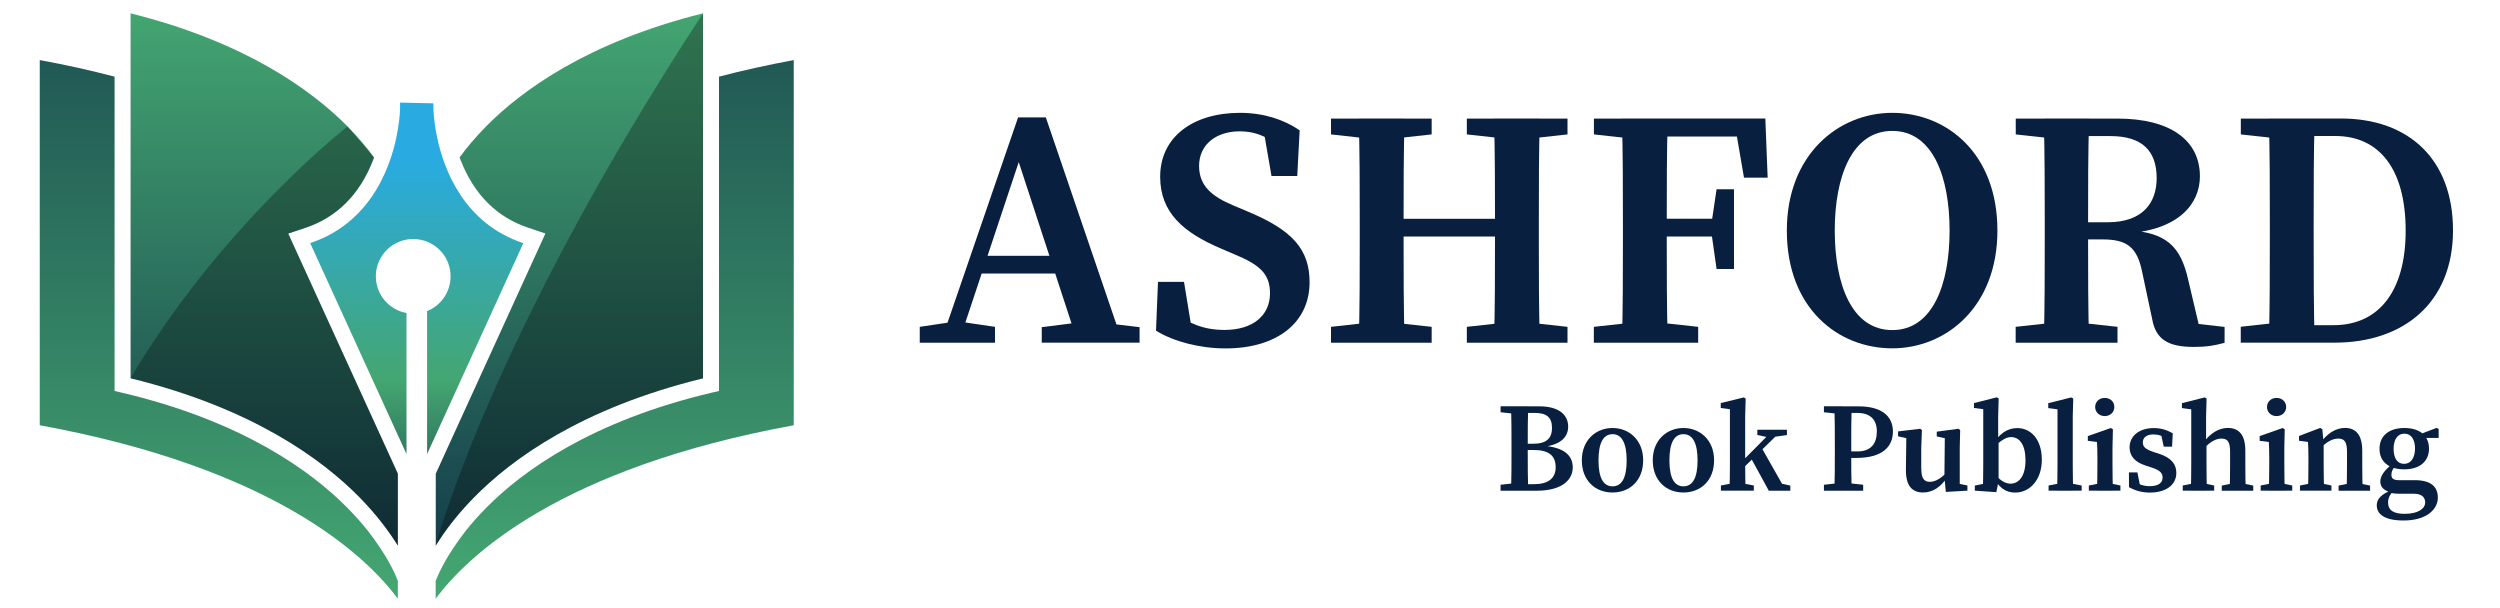 <?xml version="1.0" encoding="utf-8"?>
<!-- Generator: Adobe Illustrator 27.0.0, SVG Export Plug-In . SVG Version: 6.00 Build 0)  -->
<svg version="1.1" id="Layer_1" xmlns="http://www.w3.org/2000/svg" xmlns:xlink="http://www.w3.org/1999/xlink" x="0px" y="0px"
	 viewBox="0 0 300 73" style="enable-background:new 0 0 300 73;" xml:space="preserve">
<style type="text/css">
	.st0{fill:#081F3F;}
	.st1{fill:url(#SVGID_1_);}
	.st2{fill:url(#SVGID_00000025422906913922002070000013967096097174408364_);}
	.st3{fill:url(#SVGID_00000116944963477788777480000009765306198075602321_);}
	.st4{fill:url(#SVGID_00000013891394117432453390000014895285559609051800_);}
	.st5{fill:url(#SVGID_00000179624461745220438400000000786094762776125624_);}
	.st6{opacity:0.3;}
</style>
<g>
	<path class="st0" d="M110.37,39.22l4.11-0.61h0.77l4.15,0.61v1.91h-9.03V39.22z M122.17,14.09h3.33l9.22,27.03h-5.38l-7.53-23.01
		l1.23-1.04l-8,24.05h-2.16L122.17,14.09z M117.62,30.7h10.95l0.78,2.12h-12.4L117.62,30.7z M125.01,39.26l4.84-0.61h1.78l5.12,0.61
		v1.86h-11.74V39.26z"/>
	<path class="st0" d="M152.4,35.19c0-2.38-1.31-3.45-4.29-4.68l-1.63-0.7c-4.46-1.9-7.26-4.29-7.26-8.6c0-4.77,3.93-7.67,9.59-7.67
		c2.81,0,5.28,0.81,7.15,2.1l-0.29,5.48h-3.09L151.52,15l2.94,1.25v2.03c-2.08-1.75-3.59-2.52-5.71-2.52
		c-2.73,0-4.86,1.52-4.86,4.15c0,2.35,1.47,3.65,4.15,4.76l1.75,0.74c5.26,2.2,7.36,4.49,7.36,8.46c0,4.79-3.84,7.94-10.09,7.94
		c-3.04,0-6.24-0.82-8.34-2.13l0.24-5.86h3.12l1.05,6.41l-2.89-1.06v-1.95c2.54,1.6,4.07,2.37,6.75,2.37
		C150.35,39.58,152.4,37.86,152.4,35.19z"/>
	<path class="st0" d="M159.72,16.13v-1.9h12.08v1.9l-5.6,0.61h-1L159.72,16.13z M166.2,38.61l5.6,0.61v1.91h-12.08v-1.91l5.48-0.61
		H166.2z M163.17,26.79c0-4.18,0-8.39-0.12-12.57h5.5c-0.12,4.1-0.12,8.31-0.12,12.57v1.23c0,4.71,0,8.92,0.12,13.1h-5.5
		c0.12-4.1,0.12-8.31,0.12-12.57V26.79z M165.8,28.38v-2.12h16.23v2.12H165.8z M176.02,16.13v-1.9h12.08v1.9l-5.55,0.61h-0.98
		L176.02,16.13z M182.55,38.61l5.55,0.61v1.91h-12.08v-1.91l5.55-0.61H182.55z M179.4,26.79c0-4.18,0-8.39-0.12-12.57h5.5
		c-0.12,4.1-0.12,8.31-0.12,12.57v1.76c0,4.18,0,8.39,0.12,12.57h-5.5c0.12-4.1,0.12-8.31,0.12-13.1V26.79z"/>
	<path class="st0" d="M191.27,16.13v-1.9h6.11v2.51h-0.52L191.27,16.13z M198.2,38.61l5.58,0.61v1.91h-12.52v-1.91l5.58-0.61H198.2z
		 M194.75,26.79c0-4.18,0-8.39-0.12-12.57h5.5c-0.12,4.1-0.12,8.31-0.12,12.57v1.44c0,4.5,0,8.72,0.12,12.89h-5.5
		c0.12-4.1,0.12-8.31,0.12-12.57V26.79z M208.06,14.22l2.39,2.16h-13.07v-2.16h14.46l0.28,7.1h-2.84L208.06,14.22z M206.65,28.38
		h-9.27v-2.13h9.27V28.38z M205.38,26.8l0.61-4.09h2.09v9.57h-2.09l-0.61-4.29V26.8z"/>
	<path class="st0" d="M239.69,27.67c0,9.12-6.13,14.13-12.62,14.13s-12.65-4.78-12.65-14.13c0-9.12,6.19-14.13,12.65-14.13
		C233.53,13.54,239.69,18.32,239.69,27.67z M227.07,39.61c4.88,0,6.88-5.53,6.88-11.94c0-6.4-1.99-11.96-6.88-11.96
		c-4.88,0-6.9,5.56-6.9,11.96C220.17,34.08,222.19,39.61,227.07,39.61z"/>
	<path class="st0" d="M241.89,16.13v-1.9h6.11v2.51h-0.52L241.89,16.13z M248.52,38.61l5.58,0.61v1.91h-12.22v-1.91l5.58-0.61
		H248.52z M245.37,26.79c0-4.18,0-8.39-0.12-12.57h5.44c-0.12,4.17-0.12,8.24-0.12,12.83v1.23c0,4.45,0,8.67,0.12,12.84h-5.44
		c0.12-4.1,0.12-8.31,0.12-12.57V26.79z M248.02,26.67h4.92c4.2,0,5.86-2.35,5.86-5.29c0-3.33-1.79-5.05-5.55-5.05h-5.26v-2.1h6.12
		c6.29,0,9.88,2.58,9.88,6.93c0,3.27-2.51,6.42-8.77,6.84l0.08-0.37c4.69,0.24,6.39,1.96,7.29,5.97l1.53,6.49l-2.31-1.44l5.14,0.58
		v1.91c-1.34,0.35-2.15,0.49-3.69,0.49c-2.99,0-4.56-0.83-5-3.35l-1.2-5.64c-0.6-3-1.85-3.91-4.74-3.91h-4.28V26.67z"/>
	<path class="st0" d="M268.9,16.13v-1.9H275v2.51h-0.52L268.9,16.13z M275,38.61v2.51h-6.11v-1.91l5.58-0.61H275z M272.38,26.79
		c0-4.18,0-8.39-0.12-12.57h5.5c-0.12,4.1-0.12,8.31-0.12,12.57v1.44c0,4.5,0,8.72,0.12,12.89h-5.5c0.12-4.1,0.12-8.31,0.12-12.88
		V26.79z M275,39.02h5.02c5.49,0,8.66-4.14,8.66-11.34c0-7.4-3.17-11.36-8.45-11.36H275v-2.1h5.9c8.18,0,13.46,4.92,13.46,13.43
		c0,8.61-5.85,13.47-14.23,13.47H275V39.02z"/>
</g>
<g>
	<g>
		<linearGradient id="SVGID_1_" gradientUnits="userSpaceOnUse" x1="26.259" y1="-41.965" x2="26.259" y2="74.763">
			<stop  offset="0" style="stop-color:#061D3F"/>
			<stop  offset="1" style="stop-color:#46AB73"/>
		</linearGradient>
		<path class="st1" d="M47.74,69.72v2.12c-3.87-5.19-14.89-15.67-42.97-20.81V7.21C7.9,7.78,10.9,8.45,13.75,9.2v37.72l0.74,0.17
			c14.55,3.41,22.84,9.43,27.22,13.87c0.93,0.95,1.74,1.86,2.42,2.72c0.1,0.12,0.19,0.25,0.28,0.37c0.15,0.2,0.3,0.39,0.43,0.58
			c0.07,0.09,0.14,0.19,0.2,0.28c0.42,0.59,0.79,1.14,1.1,1.65c0.13,0.22,0.26,0.43,0.38,0.63c0.59,1.03,0.94,1.81,1.12,2.26
			c0.02,0.05,0.04,0.1,0.05,0.14C47.71,69.64,47.73,69.68,47.74,69.72z"/>
	</g>
	<g>
		
			<linearGradient id="SVGID_00000083777005876744525820000006352630228431181486_" gradientUnits="userSpaceOnUse" x1="73.765" y1="-41.965" x2="73.765" y2="74.763">
			<stop  offset="0" style="stop-color:#061D3F"/>
			<stop  offset="1" style="stop-color:#46AB73"/>
		</linearGradient>
		<path style="fill:url(#SVGID_00000083777005876744525820000006352630228431181486_);" d="M52.28,69.72v2.12
			c3.87-5.19,14.89-15.67,42.97-20.81V7.21c-3.12,0.58-6.13,1.24-8.97,1.99v37.72l-0.74,0.17C70.98,50.5,62.7,56.52,58.32,60.96
			c-0.93,0.95-1.74,1.86-2.42,2.72c-0.1,0.12-0.19,0.25-0.28,0.37c-0.15,0.2-0.3,0.39-0.43,0.58c-0.07,0.09-0.14,0.19-0.2,0.28
			c-0.42,0.59-0.79,1.14-1.1,1.65c-0.13,0.22-0.26,0.43-0.38,0.63c-0.59,1.03-0.94,1.81-1.12,2.26c-0.02,0.05-0.04,0.1-0.05,0.14
			C52.32,69.64,52.3,69.68,52.28,69.72z"/>
	</g>
	<g>
		
			<linearGradient id="SVGID_00000018236240258900858330000017515639527714953884_" gradientUnits="userSpaceOnUse" x1="31.705" y1="86.213" x2="31.705" y2="-2.074">
			<stop  offset="0" style="stop-color:#061D3F"/>
			<stop  offset="1" style="stop-color:#46AB73"/>
		</linearGradient>
		<path style="fill:url(#SVGID_00000018236240258900858330000017515639527714953884_);" d="M47.74,56.84v8.63
			c-1-1.61-2.46-3.61-4.56-5.76c-4.49-4.58-12.88-10.75-27.51-14.32V1.6c13.82,3.45,21.77,9.26,26.04,13.58
			c1.3,1.32,2.35,2.58,3.18,3.72c-0.04,0.1-0.08,0.21-0.12,0.31c-1.61,4.14-4.35,6.88-8.15,8.14l-2.03,0.68l0.89,1.95l11.56,25.32
			l0.1,0.22L47.74,56.84z"/>
	</g>
	<g>
		
			<linearGradient id="SVGID_00000120522374463686814030000003032378957198596500_" gradientUnits="userSpaceOnUse" x1="68.319" y1="86.213" x2="68.319" y2="-2.074">
			<stop  offset="0" style="stop-color:#061D3F"/>
			<stop  offset="1" style="stop-color:#46AB73"/>
		</linearGradient>
		<path style="fill:url(#SVGID_00000120522374463686814030000003032378957198596500_);" d="M84.36,1.6v43.8
			c-14.62,3.57-23.02,9.73-27.51,14.32c-2.11,2.15-3.57,4.15-4.56,5.76v-8.63l0.71-1.56l11.56-25.32l0.89-1.95l-2.03-0.68
			c-3.8-1.26-6.54-4-8.15-8.14c-0.04-0.1-0.08-0.21-0.12-0.31c0.83-1.14,1.88-2.4,3.18-3.72C62.58,10.86,70.53,5.05,84.36,1.6z"/>
	</g>
	
		<linearGradient id="SVGID_00000005238607353617047290000014631398786175688585_" gradientUnits="userSpaceOnUse" x1="50.012" y1="73.244" x2="50.012" y2="18.757">
		<stop  offset="0" style="stop-color:#061D3F"/>
		<stop  offset="0.506" style="stop-color:#44A671"/>
		<stop  offset="1" style="stop-color:#29ABE2"/>
	</linearGradient>
	<path style="fill:url(#SVGID_00000005238607353617047290000014631398786175688585_);" d="M52.01,12.4v0.65
		c0,0,0.07,5.61,3.28,10.39c1.6,2.39,3.97,4.56,7.51,5.74L51.25,54.49V37.33c1.66-0.66,2.82-2.28,2.82-4.17
		c0-2.16-1.52-3.95-3.55-4.38c-0.3-0.07-0.61-0.1-0.94-0.1c-0.66,0-1.28,0.14-1.84,0.4c-1.56,0.7-2.64,2.26-2.64,4.08
		c0,1.11,0.4,2.12,1.07,2.9c0,0,0,0,0,0c0.43,0.5,0.96,0.91,1.57,1.18c0.33,0.15,0.68,0.26,1.04,0.33v16.91l-1.04-2.27l-3.5-7.66
		l0,0l-7.02-15.38c2.81-0.93,4.89-2.5,6.42-4.3c1.1-1.28,1.91-2.68,2.53-4.05c1.79-4,1.84-7.78,1.84-7.78v-0.73L52.01,12.4z"/>
	<path class="st6" d="M84.36,1.6v43.8c-14.62,3.57-23.02,9.73-27.51,14.32c-2.11,2.15-3.57,4.15-4.56,5.76
		C52.28,65.48,58.75,40.67,84.36,1.6z"/>
	<path class="st6" d="M47.74,65.48c-1-1.61-2.46-3.61-4.56-5.76c-4.49-4.58-12.88-10.75-27.51-14.32
		C26.56,26.94,41.7,15.18,41.7,15.18l3.18,3.72c-0.04,0.1-0.08,0.21-0.12,0.31c-1.61,4.14-4.35,6.88-8.15,8.14l-2.03,0.68l0.89,1.95
		l11.56,25.32l0.71,1.56V65.48z"/>
</g>
<g>
	<path class="st0" d="M180.07,49.47v-0.72h2.3v0.95h-0.2L180.07,49.47z M182.37,57.94v0.95h-2.3v-0.72l2.1-0.23H182.37z
		 M181.38,53.52c0-1.58,0-3.18-0.05-4.77h2.05c-0.05,1.55-0.05,3.15-0.05,4.77v0.45c0,1.74,0,3.33,0.05,4.91h-2.05
		c0.05-1.55,0.05-3.15,0.05-4.76V53.52z M182.37,53.25h1.59c1.58,0,2.28-0.61,2.28-1.92c0-1.26-0.68-1.78-2.06-1.78h-1.81v-0.79
		h2.37c2.34,0,3.44,1.03,3.44,2.43c0,1.16-0.76,2.17-3.02,2.44v-0.14c2.55,0.18,3.57,1.19,3.57,2.59c0,1.33-1.04,2.81-4.39,2.81
		h-1.97v-0.79h1.73c1.69,0,2.58-0.71,2.58-2.03c0-1.4-0.83-2.07-2.65-2.07h-1.66V53.25z"/>
	<path class="st0" d="M189.82,55.23c0-2.44,1.71-3.87,3.68-3.87c1.96,0,3.68,1.41,3.68,3.87c0,2.46-1.63,3.87-3.68,3.87
		C191.43,59.1,189.82,57.67,189.82,55.23z M195.2,55.25c0-2.11-0.61-3.15-1.69-3.15c-1.11,0-1.69,1.04-1.69,3.15
		c0,2.11,0.59,3.11,1.69,3.11C194.6,58.36,195.2,57.36,195.2,55.25z"/>
	<path class="st0" d="M198.33,55.23c0-2.44,1.71-3.87,3.68-3.87c1.96,0,3.68,1.41,3.68,3.87c0,2.46-1.63,3.87-3.68,3.87
		C199.94,59.1,198.33,57.67,198.33,55.23z M203.71,55.25c0-2.11-0.61-3.15-1.69-3.15c-1.11,0-1.69,1.04-1.69,3.15
		c0,2.11,0.59,3.11,1.69,3.11C203.1,58.36,203.71,57.36,203.71,55.25z"/>
	<path class="st0" d="M209.25,47.69l0.23,0.14l-0.06,2.15v5.64c0,1.04,0.02,2.41,0.05,3.26h-1.93c0.03-0.86,0.05-2.22,0.05-3.21
		v-6.56l-1.1-0.15v-0.59L209.25,47.69z M210.46,58.26v0.62h-3.95v-0.62l1.57-0.31h0.74L210.46,58.26z M213.89,51.57l-5.42,5.29
		v-0.91l4.34-4.38H213.89z M212.97,57.86l1.87,0.41v0.62h-2.58l-2.2-4.02l1.29-1.22l2.83,5L212.97,57.86z M212.34,52.51l-1.46-0.31
		v-0.63h3.55v0.63l-1.7,0.25L212.34,52.51z"/>
	<path class="st0" d="M218.87,49.47v-0.72h2.3v0.95h-0.2L218.87,49.47z M221.48,57.94l2.1,0.23v0.72h-4.71v-0.72l2.1-0.23H221.48z
		 M220.18,53.49c0-1.57,0-3.16-0.05-4.73h2.07c-0.05,1.54-0.05,3.13-0.05,4.73v0.93c0,1.4,0,2.89,0.05,4.47h-2.07
		c0.05-1.54,0.05-3.13,0.05-4.73V53.49z M222.78,54.95h-1.61v-0.78h1.74c1.61,0,2.31-0.96,2.31-2.39c0-1.44-0.79-2.23-2.37-2.23
		h-1.67v-0.79H223c2.87,0,4.15,1.22,4.15,3.03C227.15,53.51,226,54.95,222.78,54.95z"/>
	<path class="st0" d="M230.56,56.28c0,1.15,0.35,1.54,1.03,1.54c0.69,0,1.46-0.5,2.06-1.2h0.46v0.9h-0.89l0.51-0.34
		c-0.8,1.27-1.83,1.92-2.95,1.92c-1.27,0-2.09-0.73-2.07-2.75l0.05-4.07l0.4,0.39l-1.39-0.31v-0.59l2.66-0.32l0.2,0.16l-0.08,2.15
		V56.28z M233.5,59.03l-0.17-1.79l0.05-4.96l0.4,0.4l-1.37-0.31V51.8l2.61-0.35l0.2,0.16l-0.05,2.15v4.82l-0.7-0.66l1.62,0.34v0.62
		L233.5,59.03z"/>
	<path class="st0" d="M236.97,58.27l1.54-0.31l-0.57,0.93c0.03-0.69,0.05-2.26,0.05-3.21V49.1l-1.11-0.14v-0.59l2.73-0.69l0.23,0.14
		l-0.06,2.15v2.62l0.05,0.2v4.93l-0.27,1.34l-2.58-0.18V58.27z M243.06,55.25c0-1.89-0.71-2.8-1.74-2.8c-0.68,0-1.39,0.55-2.19,1.36
		l-0.14-0.26c0.88-1.5,1.88-2.18,3.08-2.18c1.64,0,2.95,1.36,2.95,3.8c0,2.41-1.44,3.94-3.2,3.94c-1.16,0-2.03-0.6-2.77-2.18
		l0.14-0.27c0.71,0.92,1.36,1.38,2.09,1.38C242.26,58.03,243.06,57.14,243.06,55.25z"/>
	<path class="st0" d="M248.56,47.69l0.23,0.14l-0.06,2.15v5.7c0,1.07,0.02,2.14,0.05,3.21h-1.93c0.03-1.07,0.05-2.14,0.05-3.21
		v-6.56l-1.11-0.15v-0.59L248.56,47.69z M249.8,58.26v0.62h-3.97v-0.62l1.59-0.31h0.74L249.8,58.26z"/>
	<path class="st0" d="M251.64,58.89c0.03-0.69,0.05-2.26,0.05-3.21v-0.72c0-0.84-0.02-1.31-0.05-1.92l-1.1-0.14v-0.57l2.76-0.97
		l0.25,0.16l-0.05,2.14v2.02c0,0.95,0.02,2.52,0.05,3.21H251.64z M254.45,58.26v0.62h-3.79v-0.62l1.55-0.31h0.74L254.45,58.26z
		 M251.42,48.84c0-0.65,0.51-1.09,1.15-1.09s1.15,0.44,1.15,1.09c0,0.64-0.51,1.09-1.15,1.09S251.42,49.48,251.42,48.84z"/>
	<path class="st0" d="M255.48,58.46l-0.01-1.77h1.02l0.38,1.93l-0.8-0.32v-0.58c0.6,0.41,1.16,0.62,1.9,0.62
		c1.02,0,1.54-0.38,1.54-1.04c0-0.57-0.37-0.89-1.35-1.21l-0.76-0.25c-1.15-0.38-1.85-1.07-1.85-2.16c0-1.26,1.03-2.31,2.91-2.31
		c0.86,0,1.55,0.22,2.27,0.62l-0.08,1.61h-1l-0.37-1.72l0.7,0.31v0.48c-0.52-0.37-0.94-0.54-1.56-0.54c-0.81,0-1.28,0.36-1.28,0.95
		c0,0.55,0.3,0.83,1.35,1.18l0.6,0.19c1.49,0.5,2.07,1.26,2.07,2.3c0,1.38-1.15,2.36-3.21,2.36
		C257.02,59.1,256.26,58.89,255.48,58.46z"/>
	<path class="st0" d="M262.94,49.12l-1.11-0.15v-0.59l2.73-0.69l0.23,0.14l-0.06,2.15v3.13l0.05,0.2v2.37
		c0,0.95,0.02,2.52,0.05,3.21h-1.93c0.03-0.69,0.05-2.26,0.05-3.21V49.12z M265.7,58.26v0.62h-3.77v-0.62l1.55-0.31h0.74
		L265.7,58.26z M269.44,54.08v1.6c0,0.98,0.02,2.52,0.05,3.21h-1.93c0.03-0.69,0.05-2.23,0.05-3.21v-1.45c0-1.2-0.28-1.6-1.05-1.6
		c-0.66,0-1.31,0.38-2.05,1.14h-0.44v-0.89h0.89l-0.64,0.35c0.9-1.26,1.94-1.88,3.03-1.88C268.68,51.36,269.44,52.2,269.44,54.08z
		 M268.88,57.96l1.51,0.31v0.62h-3.78v-0.62l1.53-0.31H268.88z"/>
	<path class="st0" d="M272.26,58.89c0.03-0.69,0.05-2.26,0.05-3.21v-0.72c0-0.84-0.02-1.31-0.05-1.92l-1.1-0.14v-0.57l2.76-0.97
		l0.25,0.16l-0.05,2.14v2.02c0,0.95,0.02,2.52,0.05,3.21H272.26z M275.07,58.26v0.62h-3.79v-0.62l1.55-0.31h0.74L275.07,58.26z
		 M272.04,48.84c0-0.65,0.51-1.09,1.15-1.09c0.64,0,1.15,0.44,1.15,1.09c0,0.64-0.51,1.09-1.15,1.09
		C272.55,49.94,272.04,49.48,272.04,48.84z"/>
	<path class="st0" d="M276.96,58.89c0.03-0.69,0.05-2.26,0.05-3.21v-0.8c0-0.84-0.02-1.24-0.05-1.85l-1.08-0.14v-0.57l2.55-0.97
		l0.25,0.16l0.16,1.73v2.43c0,0.95,0.02,2.52,0.05,3.21H276.96z M279.77,58.26v0.62H276v-0.62l1.55-0.31h0.74L279.77,58.26z
		 M283.47,54.08v1.6c0,0.98,0.02,2.52,0.05,3.21h-1.93c0.03-0.69,0.05-2.23,0.05-3.21v-1.45c0-1.2-0.3-1.6-1.06-1.6
		c-0.65,0-1.33,0.36-2.07,1.09h-0.42v-0.84h0.91l-0.62,0.35c0.9-1.26,1.94-1.88,3.03-1.88C282.71,51.36,283.47,52.2,283.47,54.08z
		 M282.9,57.96l1.51,0.31v0.62h-3.78v-0.62l1.53-0.31H282.9z"/>
	<path class="st0" d="M291.02,60.29c0-0.56-0.36-1.04-1.33-1.04h-1.7c-0.47,0-0.89-0.04-1.21-0.14v-0.07
		c-0.78-0.21-1.14-0.65-1.14-1.26c0-0.67,0.46-1.31,1.45-2.13l0.37,0.24c-0.34,0.39-0.49,0.68-0.49,1.1c0,0.38,0.2,0.63,0.89,0.63
		h1.9c1.99,0,2.78,0.81,2.78,2.1c0,1.44-1.4,2.74-4.11,2.74c-2.37,0-3.22-0.81-3.22-1.82c0-0.75,0.51-1.33,1.86-1.86l0.15,0.11
		c-0.47,0.53-0.65,0.88-0.65,1.42c0,0.96,0.71,1.35,2,1.35C290.18,61.65,291.02,61.05,291.02,60.29z M288.52,51.36
		c1.87,0,2.96,0.93,2.96,2.49c0,1.5-1.11,2.47-2.97,2.47c-1.88,0-2.97-0.93-2.97-2.47C285.54,52.33,286.65,51.36,288.52,51.36z
		 M287.23,53.85c0,1.1,0.43,1.81,1.25,1.81c0.85,0,1.32-0.74,1.32-1.84c0-1.08-0.45-1.78-1.27-1.78
		C287.71,52.03,287.23,52.75,287.23,53.85z M292.41,51.34l0.23,0.15v1.06h-2.22V52.1L292.41,51.34z"/>
</g>
</svg>
